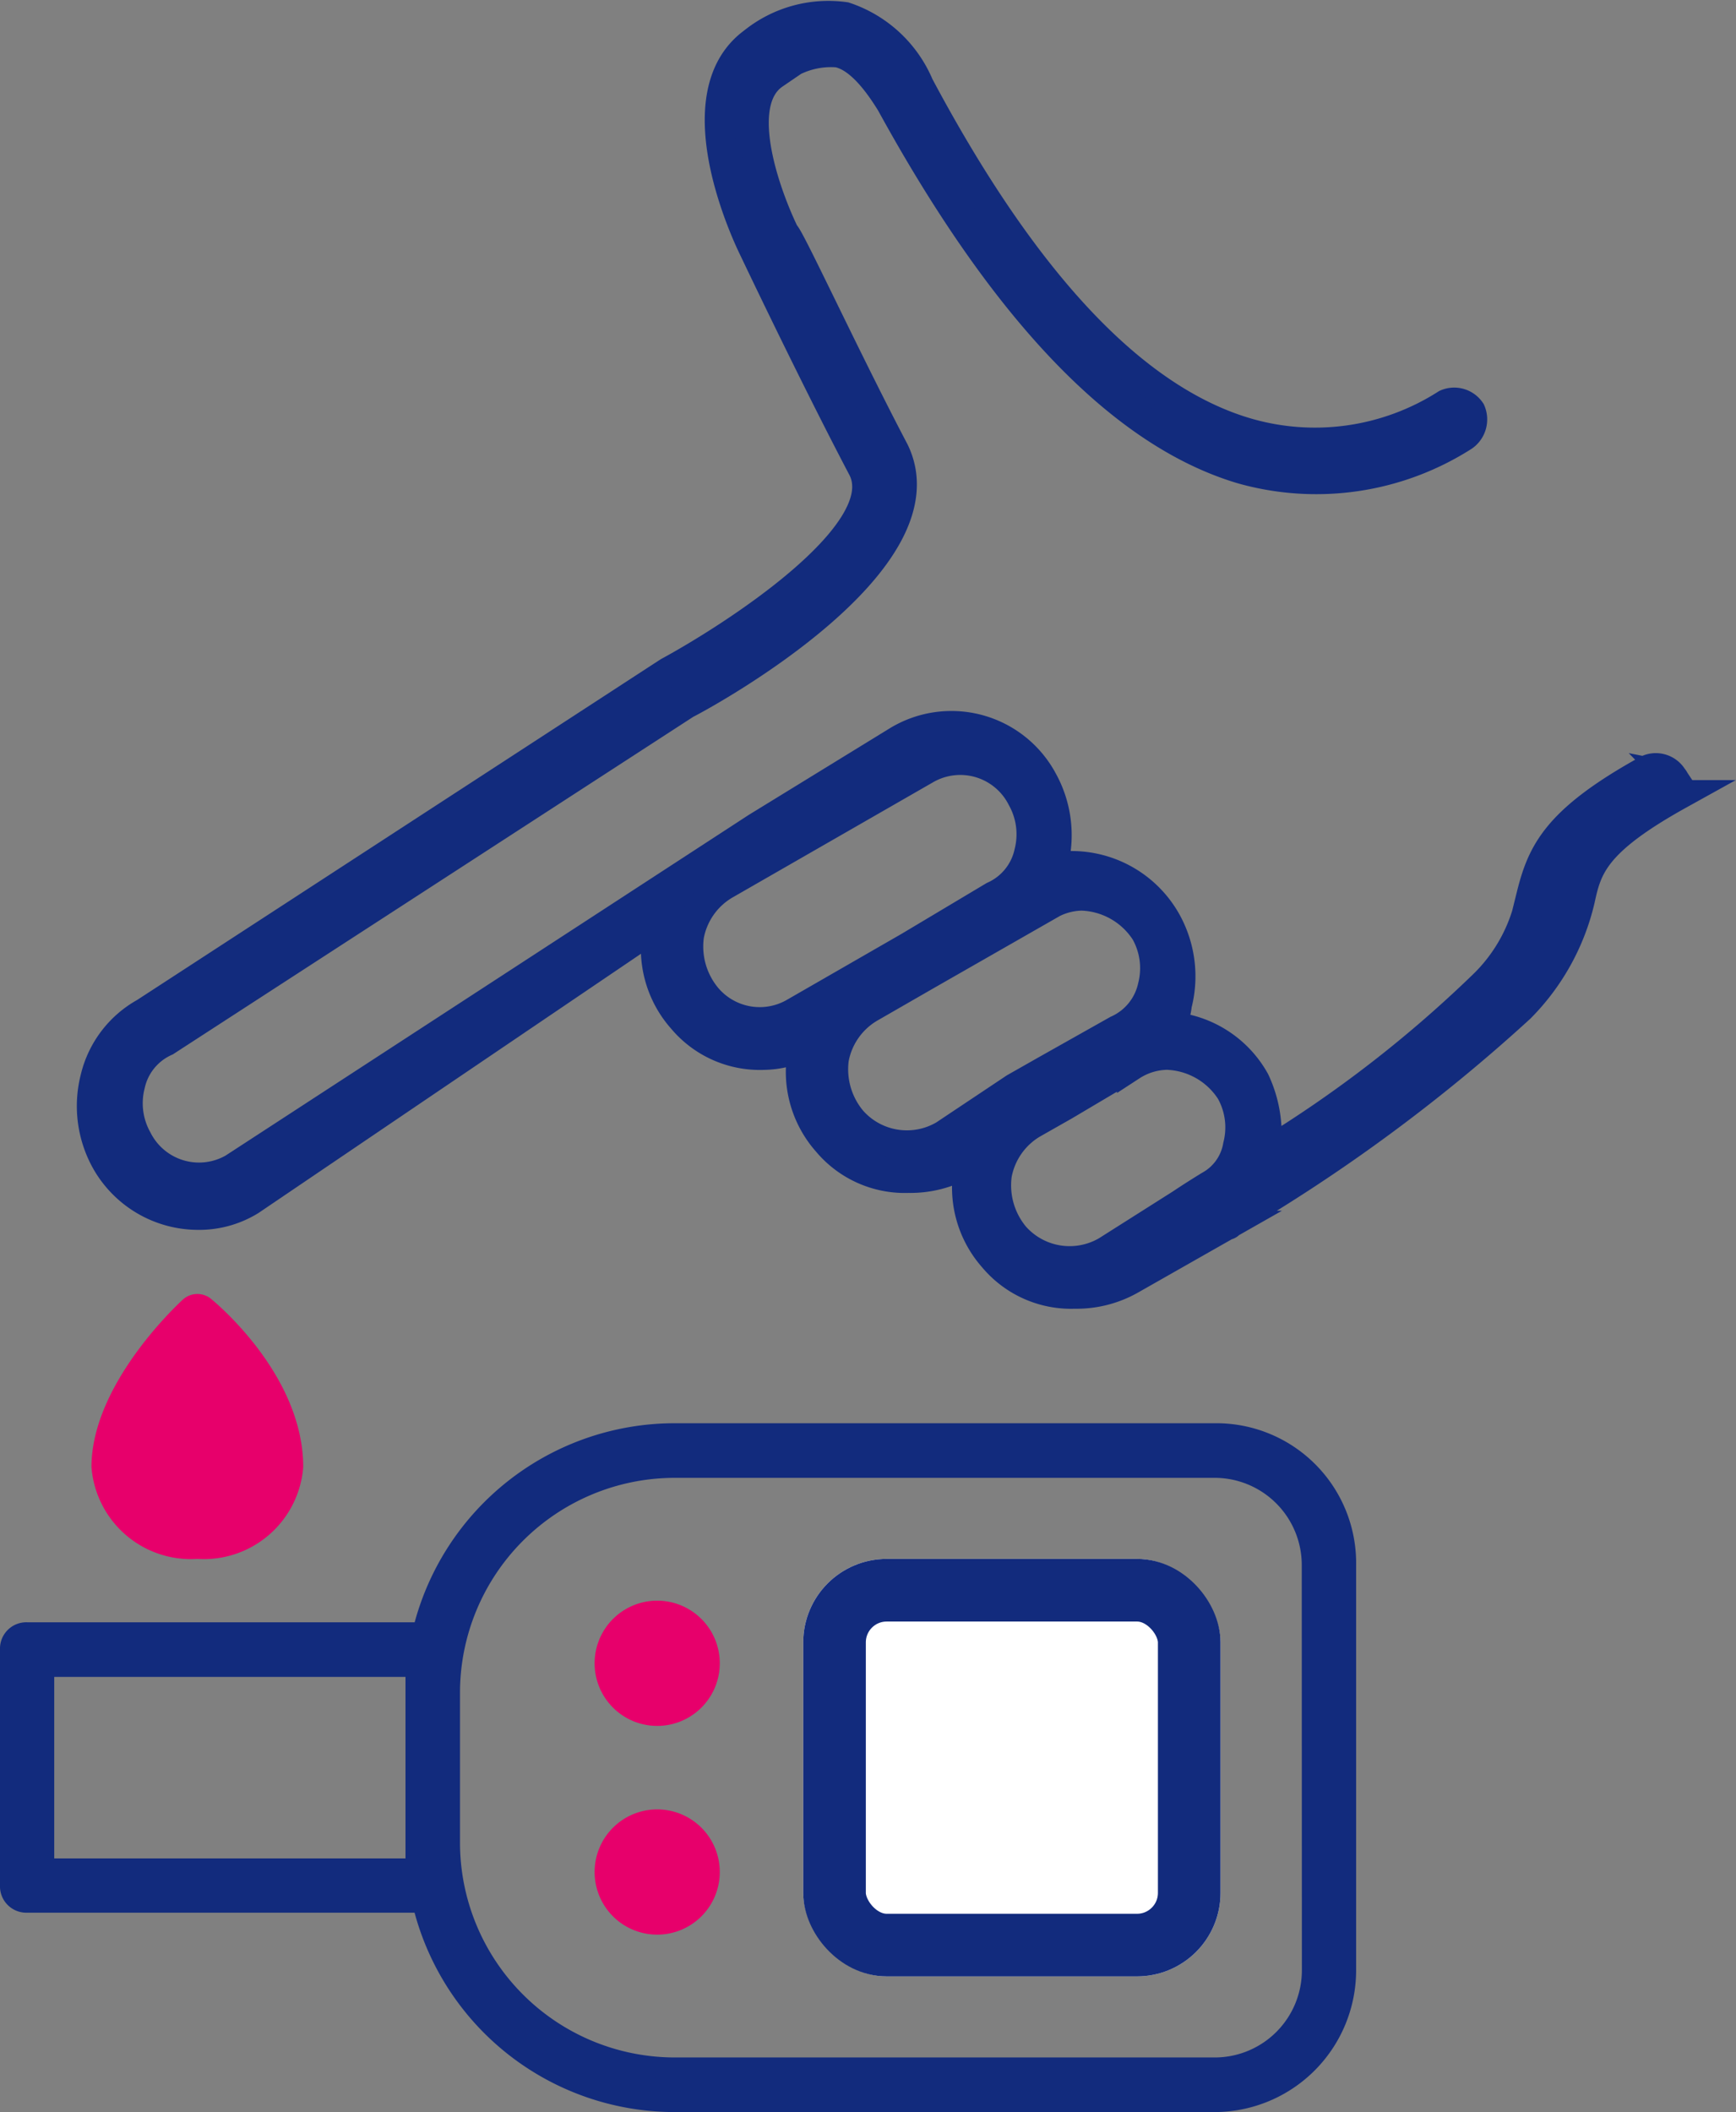 <svg xmlns="http://www.w3.org/2000/svg" width="41.604" height="50.592" viewBox="0 0 41.604 50.592"><rect x="0" y="0" width="41.604" height="50.592" fill="#808080" stroke="none"/><g id="Group_27159" data-name="Group 27159" transform="translate(-156.75 -3333.658)"><path id="Path_87121" data-name="Path 87121" d="M47.888,22.3a.48.48,0,0,0-.593-.173c-2.2,1.214-2.542,1.994-2.8,3.034a3.984,3.984,0,0,1-1.186,2.167,29.592,29.592,0,0,1-5.17,3.988,3.007,3.007,0,0,0-.254-1.734,2.543,2.543,0,0,0-2.034-1.3,1.252,1.252,0,0,0,.169-.52,2.71,2.71,0,0,0-.254-1.994,2.607,2.607,0,0,0-2.712-1.3v-.087a2.71,2.71,0,0,0-.254-1.994,2.489,2.489,0,0,0-3.475-.954l-3.39,2.081L13.39,31.679a1.65,1.65,0,0,1-2.288-.694,1.768,1.768,0,0,1-.169-1.3,1.485,1.485,0,0,1,.847-1.04l12.463-8.08c.678-.347,6.271-3.468,5-6.069-1.186-2.254-2.542-5.2-2.627-5.2-.424-.867-1.271-3.121-.254-3.815a2.018,2.018,0,0,1,1.525-.52c.424.087.847.52,1.271,1.214,2.712,4.942,5.509,7.889,8.39,8.756a6.569,6.569,0,0,0,5.339-.78.5.5,0,0,0,.17-.607.48.48,0,0,0-.593-.173,5.839,5.839,0,0,1-4.746.694q-4.068-1.17-7.881-8.323a2.938,2.938,0,0,0-1.78-1.647,2.875,2.875,0,0,0-2.2.607c-1.78,1.3-.085,4.768,0,4.942,0,0,1.441,3.034,2.627,5.288.763,1.561-3.22,4.075-4.661,4.855L11.271,27.951a2.443,2.443,0,0,0-1.186,1.561,2.71,2.71,0,0,0,.254,1.994,2.543,2.543,0,0,0,2.2,1.3,2.35,2.35,0,0,0,1.271-.347l9.752-6.606v.087a2.537,2.537,0,0,0,.593,2.167,2.429,2.429,0,0,0,1.949.867,2.216,2.216,0,0,0,1.017-.26c0,.087,0,.087-.085.173a2.537,2.537,0,0,0,.593,2.167,2.429,2.429,0,0,0,1.949.867,2.636,2.636,0,0,0,1.356-.347h.085v.087a2.537,2.537,0,0,0,.593,2.167,2.429,2.429,0,0,0,1.949.867,2.636,2.636,0,0,0,1.356-.347l2.288-1.3a.084.084,0,0,0,.085-.087,40.7,40.7,0,0,0,6.949-5.115,5.434,5.434,0,0,0,1.441-2.6c.169-.78.339-1.387,2.373-2.514-.085,0,0-.26-.17-.433ZM24.752,27.586a1.9,1.9,0,0,1-.424-1.474,1.791,1.791,0,0,1,.847-1.214l4.831-2.774a1.65,1.65,0,0,1,2.288.694,1.768,1.768,0,0,1,.169,1.3,1.485,1.485,0,0,1-.847,1.04l-2.034,1.214-1.356.78-1.356.78a1.655,1.655,0,0,1-2.119-.347Zm5.678,3.294a1.753,1.753,0,0,1-2.2-.347A1.9,1.9,0,0,1,27.8,29.06a1.791,1.791,0,0,1,.847-1.214l1.356-.78,2.881-1.647a1.609,1.609,0,0,1,.847-.26,1.884,1.884,0,0,1,1.525.867,1.768,1.768,0,0,1,.169,1.3,1.485,1.485,0,0,1-.847,1.04l-1.695.954-.763.433Zm3.9,2.774a1.753,1.753,0,0,1-2.2-.347,1.9,1.9,0,0,1-.424-1.474,1.791,1.791,0,0,1,.847-1.214l.763-.433,1.61-.954a1.609,1.609,0,0,1,.847-.26,1.884,1.884,0,0,1,1.525.867,1.768,1.768,0,0,1,.169,1.3,1.34,1.34,0,0,1-.678.954c-.424.26-.678.433-.678.433Z" transform="translate(148.943 3329.962)" fill="#122b7d" stroke="#122b7d" stroke-width="0.7"></path><path id="Path_87122" data-name="Path 87122" d="M38.867,43H25.907a6.208,6.208,0,0,0-6.025,4.768H10.4a.381.381,0,0,0-.4.4v5.656a.381.381,0,0,0,.4.4h9.48A6.208,6.208,0,0,0,25.907,59h12.96A3.147,3.147,0,0,0,42,55.848v-9.7A3.1,3.1,0,0,0,38.867,43ZM19.721,53.424H10.8V48.576h8.918v4.847ZM41.2,55.848a2.338,2.338,0,0,1-2.33,2.344H25.907a5.4,5.4,0,0,1-5.383-5.415V49.223a5.4,5.4,0,0,1,5.383-5.415h12.96a2.338,2.338,0,0,1,2.33,2.344Z" transform="translate(147 3325)" fill="#122b7d" stroke="#122b7d" stroke-width="0.5"></path><path id="Path_87127" data-name="Path 87127" d="M59.5,111a1.5,1.5,0,1,0-1.5-1.5A1.5,1.5,0,0,0,59.5,111Z" transform="translate(113 3264)" fill="#e7006b"></path><path id="Path_87129" data-name="Path 87129" d="M59.5,111a1.5,1.5,0,1,0-1.5-1.5A1.5,1.5,0,0,0,59.5,111Z" transform="translate(113 3269)" fill="#e7006b"></path><path id="Path_87128" data-name="Path 87128" d="M55.727,33.34a2.389,2.389,0,0,0,2.537-2.2c0-2.224-2.129-3.963-2.218-4.037a.52.52,0,0,0-.657.016c-.089.082-2.2,2.015-2.2,4.02A2.389,2.389,0,0,0,55.727,33.34Z" transform="translate(105.753 3337.66)" fill="#e7006b"></path><g id="Rectangle_9834" data-name="Rectangle 9834" transform="translate(176 3371)" fill="#fff" stroke="#122b7d" stroke-width="1.5"><rect width="10" height="10" rx="2" stroke="none"></rect><rect x="0.75" y="0.75" width="8.5" height="8.5" rx="1.25" fill="none"></rect></g></g></svg>